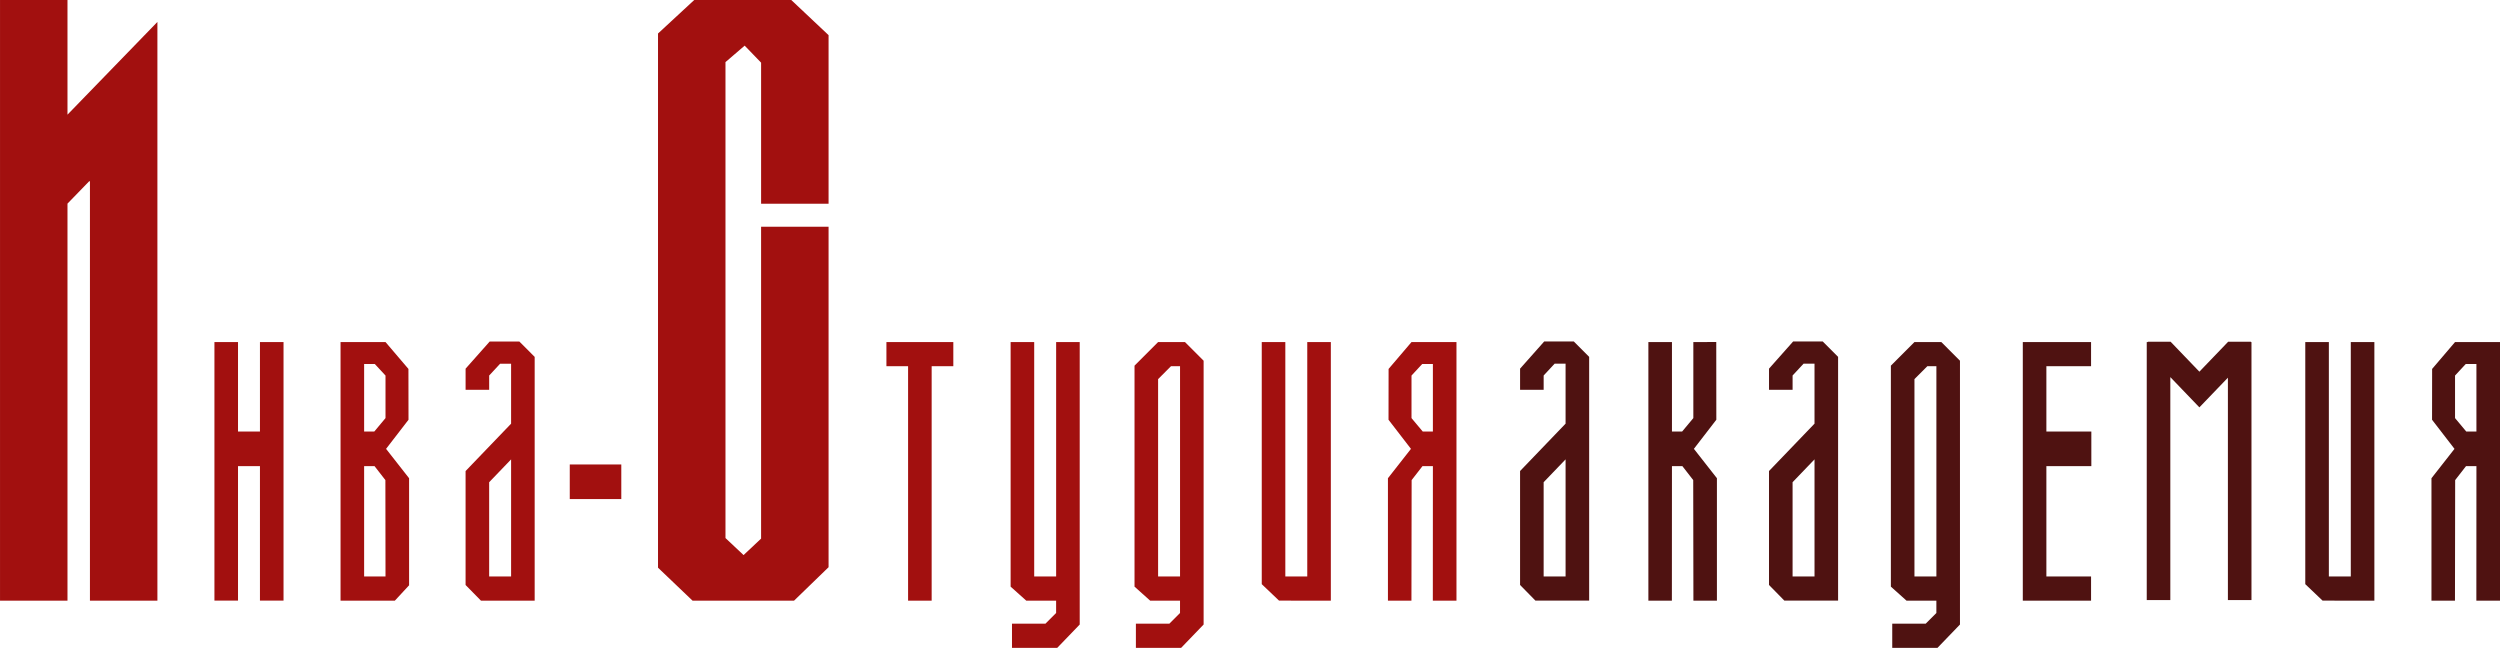 <?xml version="1.0" encoding="UTF-8"?>
<!DOCTYPE svg PUBLIC "-//W3C//DTD SVG 1.1//EN" "http://www.w3.org/Graphics/SVG/1.1/DTD/svg11.dtd">
<!-- Creator: CorelDRAW -->
<svg xmlns="http://www.w3.org/2000/svg" xml:space="preserve" width="132.736mm" height="34.397mm" style="shape-rendering:geometricPrecision; text-rendering:geometricPrecision; image-rendering:optimizeQuality; fill-rule:evenodd; clip-rule:evenodd"
viewBox="0 0 144.847 37.535"
 xmlns:xlink="http://www.w3.org/1999/xlink">
 <defs>
  <style type="text/css">
   <![CDATA[
    .fil1 {fill:#4f1211}
    .fil0 {fill:#a2100f}
   ]]>
  </style>
 </defs>
 <g id="Layer_x0020_1">
  <g id="_36531032">
   <path id="_103083736" class="fil0" d="M5.182 10.486l-1.272 1.311 0 23.006 -3.909 0 0 -34.804 3.909 0 0 6.644 5.21 -5.372 0 5.154 0 28.378 -3.909 0 0 -24.274 -0.029 -0.043zm60.63 25.65l1.938 0 0.619 -0.62 0 -0.716 -1.731 0 -0.905 -0.811 0 -12.803 1.366 -1.368 1.557 0 1.08 1.081 0 15.284 -1.303 1.352 -2.621 0 0 -1.4zm1.287 -14.171l0 11.435 1.271 0 0 -12.183 -0.524 0 -0.747 0.748zm15.917 12.835l1.211 0 0.159 0 0 -14.982 -0.159 0 -1.207 0 -1.239 0 -1.328 1.557 -0.004 2.945 1.3 1.686 -1.334 1.702 0 7.093 1.362 0 0.011 -6.985 0.628 -0.808 0.604 0 -0.004 7.793zm-0.616 -13.71l0.62 0 0 3.913 -0.588 0 -0.651 -0.779 0 -2.465 0.619 -0.668zm-7.93 12.31l1.271 0 0 -13.583 1.366 0 0 14.986 -3.002 -0.004 -1.001 -0.954 0 -14.028 1.366 0 0 13.583zm-15.837 2.736l1.938 0 0.619 -0.62 0 -0.716 -1.731 0 -0.905 -0.811 0 -14.171 1.366 0 0 13.583 1.271 0 0 -13.583 1.366 0 0 16.366 -1.303 1.352 -2.621 0 0 -1.4zm-7.275 -16.318l1.255 0 1.366 0 1.255 0 0 1.4 -1.255 0 0 13.583 -1.366 0 0 -13.583 -1.255 0 0 -1.4zm-7.261 -6.68l3.909 0 0 19.725 -2.002 1.94 -5.877 0 -2.003 -1.912 0 -30.95 2.098 -1.941c1.874,0 3.749,0 5.623,0l2.161 2.036 0 9.766 -3.909 0 0 -8.172 -0.952 -0.986 -1.112 0.954 0 27.576 1.048 0.986 1.015 -0.954 0 -18.068zm-11.086 13.774l2.986 0 0 2.004 -2.986 0 0 -2.004zm-4.67 6.489l1.271 0 0 -6.785 -1.271 1.323 0 5.462zm-1.366 -12.04l1.398 -1.575 1.716 0 0.889 0.891 0 14.123 -3.113 0 -0.89 -0.907 0 -4.533 0 -0.668 0 -0.732 0 -0.573 0 -0.095 2.637 -2.745 0 -3.474 -0.635 0 -0.635 0.684 0 0.827 -1.366 0 0 -1.225zm-5.878 12.04l1.239 0 -0.007 -5.585 -0.628 -0.808 -0.604 0 0 6.394zm0 -13.583l1.239 0 1.328 1.557 0.004 2.945 -1.3 1.686 1.334 1.702 0 6.203 -0.826 0.891c-0.995,0 -1.991,0 -2.986,0l-0.159 0 0 -14.982 0.159 0 1.207 0zm0.62 1.272l-0.62 0 0 3.913 0.588 0 0.651 -0.779 0 -2.465 -0.619 -0.668zm-7.927 3.913l1.271 0 0 -5.185 1.366 0 0 14.982 -1.366 0 0 -7.793 -1.271 0 0 7.793 -1.366 0 0 -14.982 1.366 0 0 5.185z"/>
   <path id="_101846312" class="fil1" d="M96.867 34.8l-1.203 0 -0.159 0 0 -14.982 1.366 0 0 5.185 0.588 0 0.651 -0.779 0 -4.406 1.328 -0.002 0.004 4.503 -1.3 1.686 1.334 1.702 0 7.093 -1.362 0 -0.011 -6.985 -0.628 -0.808 -0.604 0 -0.004 7.793zm46.61 0l1.211 0 0.159 0 0 -14.982 -0.159 0 -1.207 0 -1.239 0 -1.328 1.557 -0.004 2.945 1.3 1.686 -1.334 1.702 0 7.093 1.362 0 0.011 -6.985 0.628 -0.808 0.604 0 -0.004 7.793zm-0.616 -13.71l0.62 0 0 3.913 -0.588 0 -0.651 -0.779 0 -2.465 0.619 -0.668zm-7.93 12.31l1.271 0 0 -13.583 1.366 0 0 14.986 -3.002 -0.004 -1.001 -0.954 0 -14.028 1.366 0 0 13.583zm-25.297 2.736l1.938 0 0.619 -0.62 0 -0.716 -1.731 0 -0.905 -0.811 0 -12.803 1.366 -1.368 1.557 0 1.08 1.081 0 15.284 -1.303 1.352 -2.621 0 0 -1.4zm1.287 -14.171l0 11.435 1.271 0 0 -12.183 -0.524 0 -0.747 0.748zm-7.061 11.435l1.271 0 0 -6.785 -1.271 1.323 0 5.462zm-1.366 -12.04l1.398 -1.575 1.716 0 0.889 0.891 0 14.123 -3.113 0 -0.89 -0.907 0 -4.533 0 -0.668 0 -0.732 0 -0.573 0 -0.095 2.637 -2.745 0 -3.474 -0.635 0 -0.635 0.684 0 0.827 -1.366 0 0 -1.225zm-13.057 12.04l1.271 0 0 -6.785 -1.271 1.323 0 5.462zm-1.366 -12.04l1.398 -1.575 1.716 0 0.889 0.891 0 14.123 -3.113 0 -0.89 -0.907 0 -4.533 0 -0.668 0 -0.732 0 -0.573 0 -0.095 2.637 -2.745 0 -3.474 -0.635 0 -0.635 0.684 0 0.827 -1.366 0 0 -1.225zm30.494 12.04l2.589 0 0 1.4 -2.589 0 -1.287 0 -0.079 0 0 -14.982 0.079 0 1.287 0 2.589 0 0 1.4 -2.589 0 0 3.785 2.605 0 0 2.004 -2.605 0 0 6.394zm5.814 -13.583l0.064 0 0 -0.016 1.321 0 1.666 1.734 1.666 -1.734 1.321 0 0 0.016 0.031 0 0 14.95 -1.366 0 0 -12.884 -1.652 1.719 -1.684 -1.753 0 12.918 -1.366 0 0 -14.95z"/>
  </g>
 </g>
</svg>
